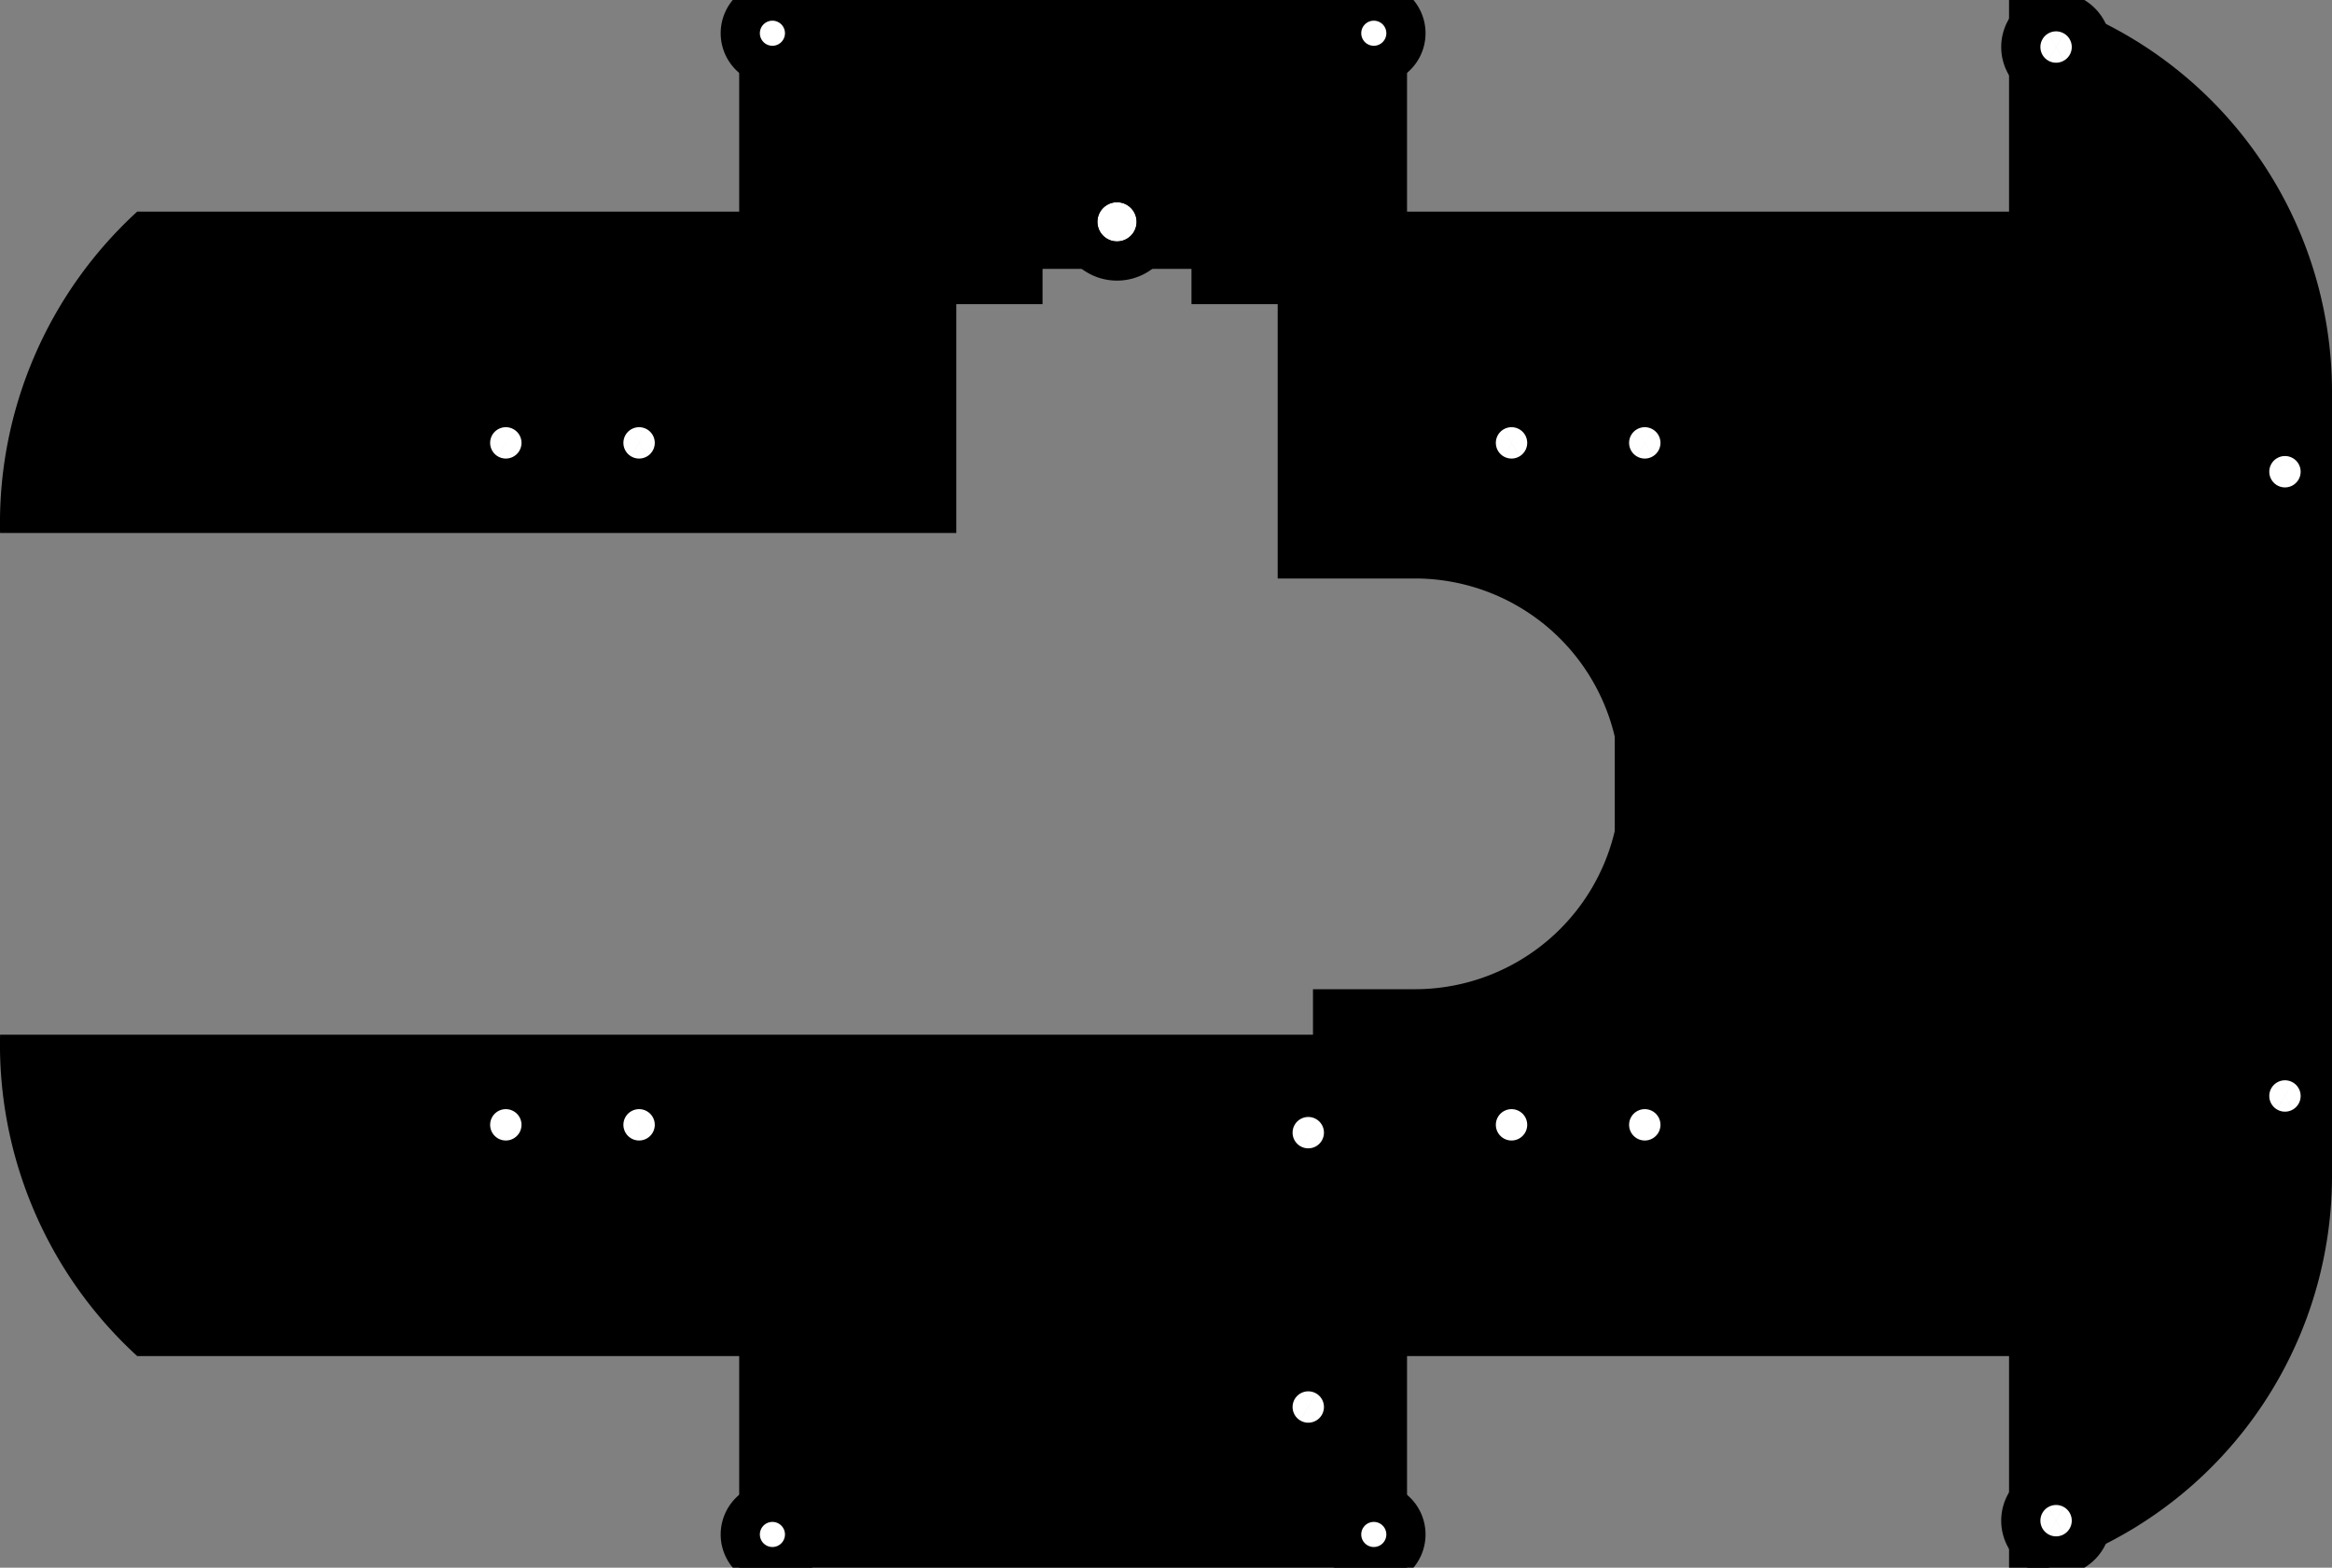 <?xml version="1.0" encoding="utf-8"?>
<!-- Generator: Fusion 360, Shaper Origin Export Add-In, Version 1.5.0  -->
<svg enable-background="new 0 0 29.75 20" height="20cm" shaper:fusionaddin="version:1.5.0" version="1.1" viewBox="0 0 29.75 20" width="29.75cm" x="0cm" xml:space="preserve" xmlns="http://www.w3.org/2000/svg" xmlns:shaper="http://www.shapertools.com/namespaces/shaper" xmlns:xlink="http://www.w3.org/1999/xlink" y="0cm"><rect x="0" y="0" width="29.75" height="20" fill="#808080" stroke="none"/><path d="M20.669,3.2 A2.62,2.62 0 0,0 18.049,0.58 L16.749,0.58 16.749,0 0,-0 A5.389,5.389 178.671 0,1 1.749,-4.1 L9.429,-4.1 9.429,-6.8 17.949,-6.8 17.949,-4.1 25.629,-4.1 25.629,-6.8 26.129,-6.8 A5.263,5.263 288.191 0,1 29.749,-1.8 L29.749,8.2 A5.263,5.263 0 0,1 26.129,13.2 L25.629,13.2 25.629,10.5 17.949,10.5 17.949,13.2 9.429,13.2 9.429,10.5 1.749,10.5 A5.389,5.389 132.471 0,1 -0,6.4 L12.199,6.4 12.199,9.32 13.299,9.32 13.299,9.77 15.199,9.77 15.199,9.32 16.299,9.32 16.299,5.82 18.049,5.82 A2.62,2.62 90 0,0 20.669,3.2" fill="rgb(0,0,0)" shaper:cutDepth="0" shaper:pathType="exterior" transform="matrix(1,0,0,-1,0.001,13.2)" vector-effect="non-scaling-stroke" /><path d="M13.999,10.37 a0.25,0.25 0 1,1 0.5,0 a0.25,0.25 0 1,1 -0.5,0z" fill="rgb(255,255,255)" shaper:cutDepth="0" shaper:pathType="interior" stroke="rgb(0,0,0)" transform="matrix(1,0,0,-1,0.001,13.2)" vector-effect="non-scaling-stroke" /><path d="M21.499,4.2 L21.499,2.2 A0.2,0.2 0 0,0 21.099,2.2 L21.099,4.2 A0.2,0.2 180 0,0 21.499,4.2z" fill="rgb(255,255,255)" shaper:cutDepth="0" shaper:pathType="interior" stroke="rgb(0,0,0)" transform="matrix(1,0,0,-1,0.001,13.2)" vector-effect="non-scaling-stroke" /><path d="M28.949,7.182 a0.2,0.2 0 1,1 0.4,0 a0.2,0.2 0 1,1 -0.4,0z" fill="rgb(255,255,255)" shaper:cutDepth="0" shaper:pathType="interior" stroke="rgb(0,0,0)" transform="matrix(1,0,0,-1,0.001,13.2)" vector-effect="non-scaling-stroke" /><path d="M26.029,12.6 a0.2,0.2 0 1,1 0.4,0 a0.2,0.2 0 1,1 -0.4,0z" fill="rgb(255,255,255)" shaper:cutDepth="0" shaper:pathType="interior" stroke="rgb(0,0,0)" transform="matrix(1,0,0,-1,0.001,13.2)" vector-effect="non-scaling-stroke" /><path d="M28.949,-0.782 a0.2,0.2 0 1,1 0.4,0 a0.2,0.2 0 1,1 -0.4,0z" fill="rgb(255,255,255)" shaper:cutDepth="0" shaper:pathType="interior" stroke="rgb(0,0,0)" transform="matrix(1,0,0,-1,0.001,13.2)" vector-effect="non-scaling-stroke" /><path d="M26.029,-6.2 a0.2,0.2 0 1,1 0.4,0 a0.2,0.2 0 1,1 -0.4,0z" fill="rgb(255,255,255)" shaper:cutDepth="0" shaper:pathType="interior" stroke="rgb(0,0,0)" transform="matrix(1,0,0,-1,0.001,13.2)" vector-effect="non-scaling-stroke" /><path d="M16.489,-4.75 a0.2,0.2 0 1,1 0.4,0 a0.2,0.2 0 1,1 -0.4,0z" fill="rgb(255,255,255)" shaper:cutDepth="0" shaper:pathType="interior" stroke="rgb(0,0,0)" transform="matrix(1,0,0,-1,0.001,13.2)" vector-effect="non-scaling-stroke" /><path d="M16.489,-1.25 a0.2,0.2 0 1,1 0.4,0 a0.2,0.2 0 1,1 -0.4,0z" fill="rgb(255,255,255)" shaper:cutDepth="0" shaper:pathType="interior" stroke="rgb(0,0,0)" transform="matrix(1,0,0,-1,0.001,13.2)" vector-effect="non-scaling-stroke" /><path d="M9.693,12.776 a0.16,0.16 0 1,1 0.32,0 a0.16,0.16 0 1,1 -0.32,0z" fill="rgb(255,255,255)" shaper:cutDepth="0" shaper:pathType="interior" stroke="rgb(0,0,0)" transform="matrix(1,0,0,-1,0.001,13.2)" vector-effect="non-scaling-stroke" /><path d="M17.365,12.776 a0.16,0.16 0 1,1 0.32,0 a0.16,0.16 0 1,1 -0.32,0z" fill="rgb(255,255,255)" shaper:cutDepth="0" shaper:pathType="interior" stroke="rgb(0,0,0)" transform="matrix(1,0,0,-1,0.001,13.2)" vector-effect="non-scaling-stroke" /><path d="M9.693,-6.376 a0.16,0.16 0 1,1 0.32,0 a0.16,0.16 0 1,1 -0.32,0z" fill="rgb(255,255,255)" shaper:cutDepth="0" shaper:pathType="interior" stroke="rgb(0,0,0)" transform="matrix(1,0,0,-1,0.001,13.2)" vector-effect="non-scaling-stroke" /><path d="M17.365,-6.376 a0.16,0.16 0 1,1 0.32,0 a0.16,0.16 0 1,1 -0.32,0z" fill="rgb(255,255,255)" shaper:cutDepth="0" shaper:pathType="interior" stroke="rgb(0,0,0)" transform="matrix(1,0,0,-1,0.001,13.2)" vector-effect="non-scaling-stroke" /><path d="M19.082,7.55 a0.2,0.2 0 1,1 0.4,0 a0.2,0.2 0 1,1 -0.4,0z" fill="rgb(255,255,255)" shaper:cutDepth="0" shaper:pathType="interior" stroke="rgb(0,0,0)" transform="matrix(1,0,0,-1,0.001,13.2)" vector-effect="non-scaling-stroke" /><path d="M20.782,7.55 a0.2,0.2 0 1,1 0.4,0 a0.2,0.2 0 1,1 -0.4,0z" fill="rgb(255,255,255)" shaper:cutDepth="0" shaper:pathType="interior" stroke="rgb(0,0,0)" transform="matrix(1,0,0,-1,0.001,13.2)" vector-effect="non-scaling-stroke" /><path d="M19.082,-1.15 a0.2,0.2 0 1,1 0.4,0 a0.2,0.2 0 1,1 -0.4,0z" fill="rgb(255,255,255)" shaper:cutDepth="0" shaper:pathType="interior" stroke="rgb(0,0,0)" transform="matrix(1,0,0,-1,0.001,13.2)" vector-effect="non-scaling-stroke" /><path d="M20.782,-1.15 a0.2,0.2 0 1,1 0.4,0 a0.2,0.2 0 1,1 -0.4,0z" fill="rgb(255,255,255)" shaper:cutDepth="0" shaper:pathType="interior" stroke="rgb(0,0,0)" transform="matrix(1,0,0,-1,0.001,13.2)" vector-effect="non-scaling-stroke" /><path d="M7.952,-1.15 a0.2,0.2 0 1,1 0.4,0 a0.2,0.2 0 1,1 -0.4,0z" fill="rgb(255,255,255)" shaper:cutDepth="0" shaper:pathType="interior" stroke="rgb(0,0,0)" transform="matrix(1,0,0,-1,0.001,13.2)" vector-effect="non-scaling-stroke" /><path d="M6.252,-1.15 a0.2,0.2 0 1,1 0.4,0 a0.2,0.2 0 1,1 -0.4,0z" fill="rgb(255,255,255)" shaper:cutDepth="0" shaper:pathType="interior" stroke="rgb(0,0,0)" transform="matrix(1,0,0,-1,0.001,13.2)" vector-effect="non-scaling-stroke" /><path d="M7.952,7.55 a0.2,0.2 0 1,1 0.4,0 a0.2,0.2 0 1,1 -0.4,0z" fill="rgb(255,255,255)" shaper:cutDepth="0" shaper:pathType="interior" stroke="rgb(0,0,0)" transform="matrix(1,0,0,-1,0.001,13.2)" vector-effect="non-scaling-stroke" /><path d="M6.252,7.55 a0.2,0.2 0 1,1 0.4,0 a0.2,0.2 0 1,1 -0.4,0z" fill="rgb(255,255,255)" shaper:cutDepth="0" shaper:pathType="interior" stroke="rgb(0,0,0)" transform="matrix(1,0,0,-1,0.001,13.2)" vector-effect="non-scaling-stroke" /></svg>